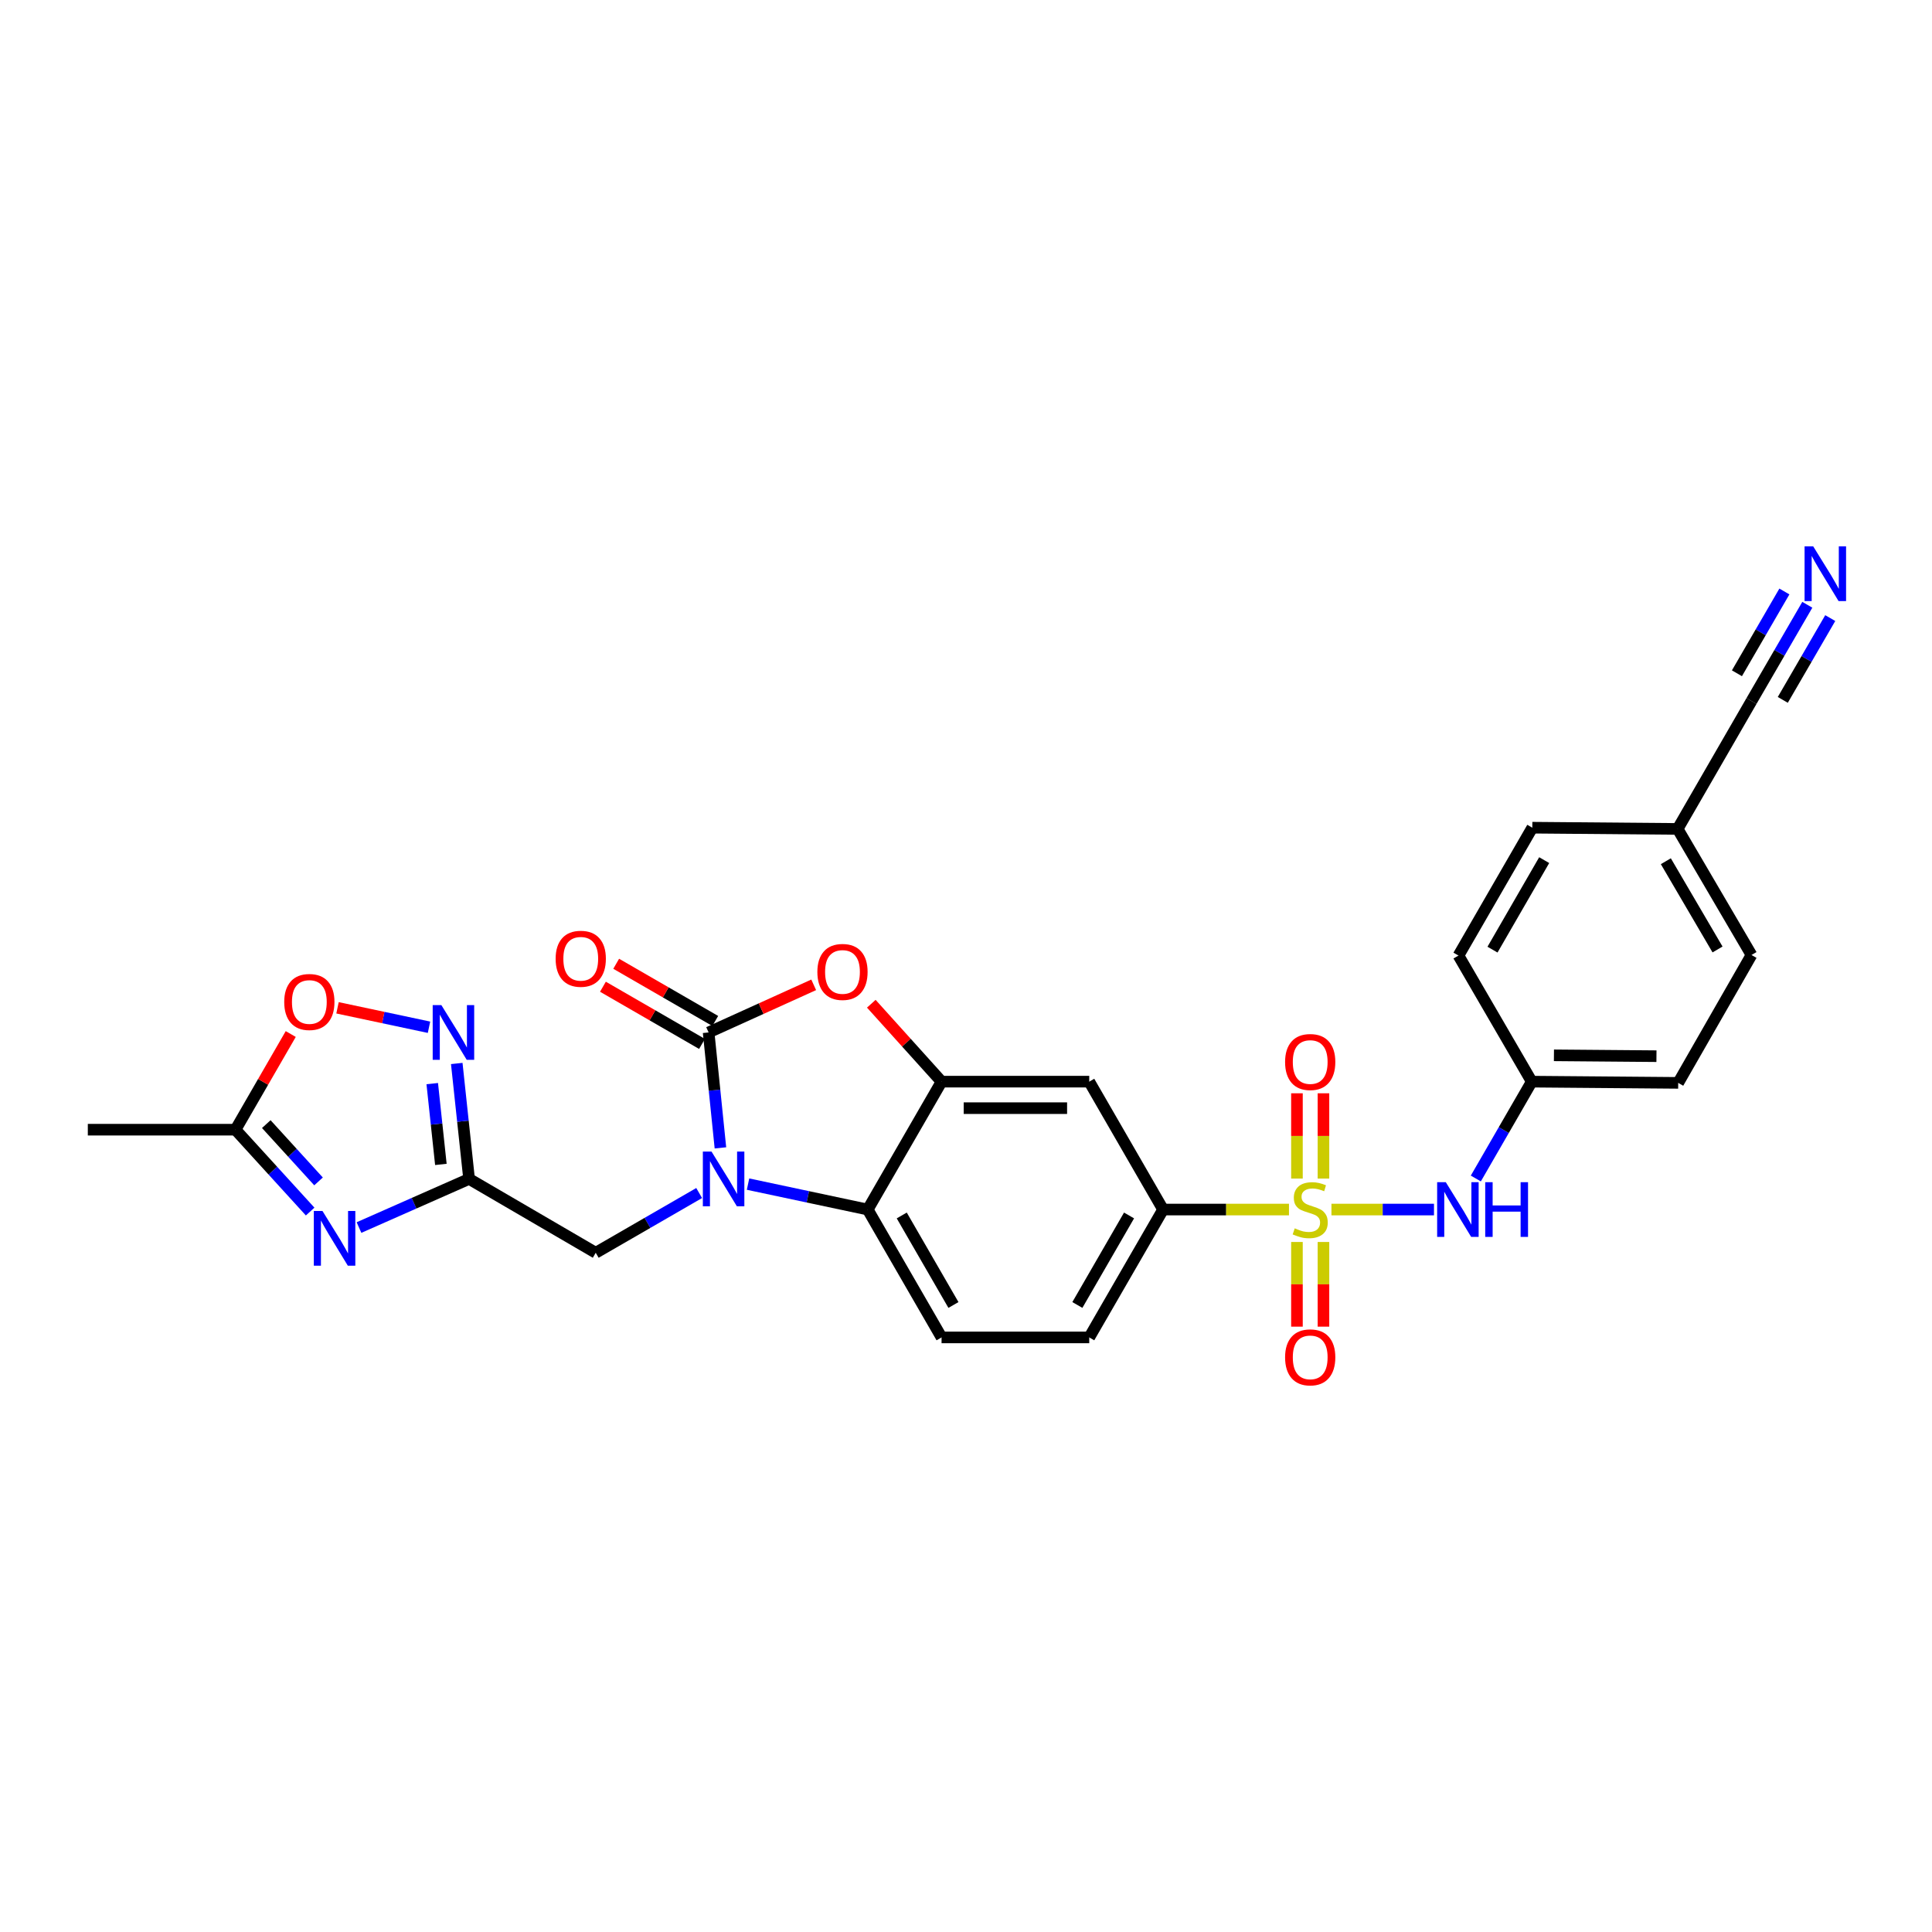 <?xml version='1.0' encoding='iso-8859-1'?>
<svg version='1.1' baseProfile='full'
              xmlns='http://www.w3.org/2000/svg'
                      xmlns:rdkit='http://www.rdkit.org/xml'
                      xmlns:xlink='http://www.w3.org/1999/xlink'
                  xml:space='preserve'
width='1000px' height='1000px' viewBox='0 0 1000 1000'>
<!-- END OF HEADER -->
<rect style='opacity:1.0;fill:#FFFFFF;stroke:none' width='1000' height='1000' x='0' y='0'> </rect>
<path class='bond-8' d='M 667.177,626.06 L 634.594,626.06' style='fill:none;fill-rule:evenodd;stroke:#CCCC00;stroke-width:6px;stroke-linecap:butt;stroke-linejoin:miter;stroke-opacity:1' />
<path class='bond-8' d='M 634.594,626.06 L 602.012,626.06' style='fill:none;fill-rule:evenodd;stroke:#000000;stroke-width:6px;stroke-linecap:butt;stroke-linejoin:miter;stroke-opacity:1' />
<path class='bond-9' d='M 689.151,626.06 L 715.691,626.06' style='fill:none;fill-rule:evenodd;stroke:#CCCC00;stroke-width:6px;stroke-linecap:butt;stroke-linejoin:miter;stroke-opacity:1' />
<path class='bond-9' d='M 715.691,626.06 L 742.23,626.06' style='fill:none;fill-rule:evenodd;stroke:#0000FF;stroke-width:6px;stroke-linecap:butt;stroke-linejoin:miter;stroke-opacity:1' />
<path class='bond-15' d='M 685.021,610.028 L 685.021,587.956' style='fill:none;fill-rule:evenodd;stroke:#CCCC00;stroke-width:6px;stroke-linecap:butt;stroke-linejoin:miter;stroke-opacity:1' />
<path class='bond-15' d='M 685.021,587.956 L 685.021,565.884' style='fill:none;fill-rule:evenodd;stroke:#FF0000;stroke-width:6px;stroke-linecap:butt;stroke-linejoin:miter;stroke-opacity:1' />
<path class='bond-15' d='M 671.299,610.028 L 671.299,587.956' style='fill:none;fill-rule:evenodd;stroke:#CCCC00;stroke-width:6px;stroke-linecap:butt;stroke-linejoin:miter;stroke-opacity:1' />
<path class='bond-15' d='M 671.299,587.956 L 671.299,565.884' style='fill:none;fill-rule:evenodd;stroke:#FF0000;stroke-width:6px;stroke-linecap:butt;stroke-linejoin:miter;stroke-opacity:1' />
<path class='bond-16' d='M 671.299,642.85 L 671.299,664.761' style='fill:none;fill-rule:evenodd;stroke:#CCCC00;stroke-width:6px;stroke-linecap:butt;stroke-linejoin:miter;stroke-opacity:1' />
<path class='bond-16' d='M 671.299,664.761 L 671.299,686.672' style='fill:none;fill-rule:evenodd;stroke:#FF0000;stroke-width:6px;stroke-linecap:butt;stroke-linejoin:miter;stroke-opacity:1' />
<path class='bond-16' d='M 685.021,642.85 L 685.021,664.761' style='fill:none;fill-rule:evenodd;stroke:#CCCC00;stroke-width:6px;stroke-linecap:butt;stroke-linejoin:miter;stroke-opacity:1' />
<path class='bond-16' d='M 685.021,664.761 L 685.021,686.672' style='fill:none;fill-rule:evenodd;stroke:#FF0000;stroke-width:6px;stroke-linecap:butt;stroke-linejoin:miter;stroke-opacity:1' />
<path class='bond-0' d='M 387.181,612.892 L 418.154,619.476' style='fill:none;fill-rule:evenodd;stroke:#0000FF;stroke-width:6px;stroke-linecap:butt;stroke-linejoin:miter;stroke-opacity:1' />
<path class='bond-0' d='M 418.154,619.476 L 449.128,626.06' style='fill:none;fill-rule:evenodd;stroke:#000000;stroke-width:6px;stroke-linecap:butt;stroke-linejoin:miter;stroke-opacity:1' />
<path class='bond-13' d='M 361.884,617.509 L 335.117,632.968' style='fill:none;fill-rule:evenodd;stroke:#0000FF;stroke-width:6px;stroke-linecap:butt;stroke-linejoin:miter;stroke-opacity:1' />
<path class='bond-13' d='M 335.117,632.968 L 308.349,648.426' style='fill:none;fill-rule:evenodd;stroke:#000000;stroke-width:6px;stroke-linecap:butt;stroke-linejoin:miter;stroke-opacity:1' />
<path class='bond-30' d='M 372.892,594.138 L 369.837,564.264' style='fill:none;fill-rule:evenodd;stroke:#0000FF;stroke-width:6px;stroke-linecap:butt;stroke-linejoin:miter;stroke-opacity:1' />
<path class='bond-30' d='M 369.837,564.264 L 366.782,534.39' style='fill:none;fill-rule:evenodd;stroke:#000000;stroke-width:6px;stroke-linecap:butt;stroke-linejoin:miter;stroke-opacity:1' />
<path class='bond-1' d='M 366.782,534.39 L 393.974,522.067' style='fill:none;fill-rule:evenodd;stroke:#000000;stroke-width:6px;stroke-linecap:butt;stroke-linejoin:miter;stroke-opacity:1' />
<path class='bond-1' d='M 393.974,522.067 L 421.167,509.743' style='fill:none;fill-rule:evenodd;stroke:#FF0000;stroke-width:6px;stroke-linecap:butt;stroke-linejoin:miter;stroke-opacity:1' />
<path class='bond-19' d='M 370.212,528.449 L 344.575,513.646' style='fill:none;fill-rule:evenodd;stroke:#000000;stroke-width:6px;stroke-linecap:butt;stroke-linejoin:miter;stroke-opacity:1' />
<path class='bond-19' d='M 344.575,513.646 L 318.938,498.843' style='fill:none;fill-rule:evenodd;stroke:#FF0000;stroke-width:6px;stroke-linecap:butt;stroke-linejoin:miter;stroke-opacity:1' />
<path class='bond-19' d='M 363.351,540.332 L 337.714,525.529' style='fill:none;fill-rule:evenodd;stroke:#000000;stroke-width:6px;stroke-linecap:butt;stroke-linejoin:miter;stroke-opacity:1' />
<path class='bond-19' d='M 337.714,525.529 L 312.077,510.726' style='fill:none;fill-rule:evenodd;stroke:#FF0000;stroke-width:6px;stroke-linecap:butt;stroke-linejoin:miter;stroke-opacity:1' />
<path class='bond-2' d='M 185.817,635.377 L 214.307,622.79' style='fill:none;fill-rule:evenodd;stroke:#0000FF;stroke-width:6px;stroke-linecap:butt;stroke-linejoin:miter;stroke-opacity:1' />
<path class='bond-2' d='M 214.307,622.79 L 242.797,610.203' style='fill:none;fill-rule:evenodd;stroke:#000000;stroke-width:6px;stroke-linecap:butt;stroke-linejoin:miter;stroke-opacity:1' />
<path class='bond-11' d='M 160.532,627.099 L 141.212,605.913' style='fill:none;fill-rule:evenodd;stroke:#0000FF;stroke-width:6px;stroke-linecap:butt;stroke-linejoin:miter;stroke-opacity:1' />
<path class='bond-11' d='M 141.212,605.913 L 121.893,584.726' style='fill:none;fill-rule:evenodd;stroke:#000000;stroke-width:6px;stroke-linecap:butt;stroke-linejoin:miter;stroke-opacity:1' />
<path class='bond-11' d='M 164.875,611.497 L 151.351,596.667' style='fill:none;fill-rule:evenodd;stroke:#0000FF;stroke-width:6px;stroke-linecap:butt;stroke-linejoin:miter;stroke-opacity:1' />
<path class='bond-11' d='M 151.351,596.667 L 137.828,581.836' style='fill:none;fill-rule:evenodd;stroke:#000000;stroke-width:6px;stroke-linecap:butt;stroke-linejoin:miter;stroke-opacity:1' />
<path class='bond-3' d='M 242.797,610.203 L 308.349,648.426' style='fill:none;fill-rule:evenodd;stroke:#000000;stroke-width:6px;stroke-linecap:butt;stroke-linejoin:miter;stroke-opacity:1' />
<path class='bond-7' d='M 242.797,610.203 L 239.607,580.33' style='fill:none;fill-rule:evenodd;stroke:#000000;stroke-width:6px;stroke-linecap:butt;stroke-linejoin:miter;stroke-opacity:1' />
<path class='bond-7' d='M 239.607,580.33 L 236.417,550.456' style='fill:none;fill-rule:evenodd;stroke:#0000FF;stroke-width:6px;stroke-linecap:butt;stroke-linejoin:miter;stroke-opacity:1' />
<path class='bond-7' d='M 228.196,602.698 L 225.963,581.787' style='fill:none;fill-rule:evenodd;stroke:#000000;stroke-width:6px;stroke-linecap:butt;stroke-linejoin:miter;stroke-opacity:1' />
<path class='bond-7' d='M 225.963,581.787 L 223.73,560.875' style='fill:none;fill-rule:evenodd;stroke:#0000FF;stroke-width:6px;stroke-linecap:butt;stroke-linejoin:miter;stroke-opacity:1' />
<path class='bond-4' d='M 450.984,519.53 L 469.167,539.694' style='fill:none;fill-rule:evenodd;stroke:#FF0000;stroke-width:6px;stroke-linecap:butt;stroke-linejoin:miter;stroke-opacity:1' />
<path class='bond-4' d='M 469.167,539.694 L 487.351,559.859' style='fill:none;fill-rule:evenodd;stroke:#000000;stroke-width:6px;stroke-linecap:butt;stroke-linejoin:miter;stroke-opacity:1' />
<path class='bond-5' d='M 487.351,559.859 L 563.789,559.859' style='fill:none;fill-rule:evenodd;stroke:#000000;stroke-width:6px;stroke-linecap:butt;stroke-linejoin:miter;stroke-opacity:1' />
<path class='bond-5' d='M 498.816,573.581 L 552.323,573.581' style='fill:none;fill-rule:evenodd;stroke:#000000;stroke-width:6px;stroke-linecap:butt;stroke-linejoin:miter;stroke-opacity:1' />
<path class='bond-29' d='M 487.351,559.859 L 449.128,626.06' style='fill:none;fill-rule:evenodd;stroke:#000000;stroke-width:6px;stroke-linecap:butt;stroke-linejoin:miter;stroke-opacity:1' />
<path class='bond-6' d='M 449.128,626.06 L 487.351,692.245' style='fill:none;fill-rule:evenodd;stroke:#000000;stroke-width:6px;stroke-linecap:butt;stroke-linejoin:miter;stroke-opacity:1' />
<path class='bond-6' d='M 466.744,629.125 L 493.5,675.454' style='fill:none;fill-rule:evenodd;stroke:#000000;stroke-width:6px;stroke-linecap:butt;stroke-linejoin:miter;stroke-opacity:1' />
<path class='bond-12' d='M 222.055,531.703 L 198.377,526.672' style='fill:none;fill-rule:evenodd;stroke:#0000FF;stroke-width:6px;stroke-linecap:butt;stroke-linejoin:miter;stroke-opacity:1' />
<path class='bond-12' d='M 198.377,526.672 L 174.699,521.64' style='fill:none;fill-rule:evenodd;stroke:#FF0000;stroke-width:6px;stroke-linecap:butt;stroke-linejoin:miter;stroke-opacity:1' />
<path class='bond-10' d='M 602.012,626.06 L 563.789,559.859' style='fill:none;fill-rule:evenodd;stroke:#000000;stroke-width:6px;stroke-linecap:butt;stroke-linejoin:miter;stroke-opacity:1' />
<path class='bond-20' d='M 602.012,626.06 L 563.789,692.245' style='fill:none;fill-rule:evenodd;stroke:#000000;stroke-width:6px;stroke-linecap:butt;stroke-linejoin:miter;stroke-opacity:1' />
<path class='bond-20' d='M 584.396,629.125 L 557.64,675.454' style='fill:none;fill-rule:evenodd;stroke:#000000;stroke-width:6px;stroke-linecap:butt;stroke-linejoin:miter;stroke-opacity:1' />
<path class='bond-21' d='M 763.885,609.989 L 778.357,584.924' style='fill:none;fill-rule:evenodd;stroke:#0000FF;stroke-width:6px;stroke-linecap:butt;stroke-linejoin:miter;stroke-opacity:1' />
<path class='bond-21' d='M 778.357,584.924 L 792.829,559.859' style='fill:none;fill-rule:evenodd;stroke:#000000;stroke-width:6px;stroke-linecap:butt;stroke-linejoin:miter;stroke-opacity:1' />
<path class='bond-27' d='M 121.893,584.726 L 45.455,584.726' style='fill:none;fill-rule:evenodd;stroke:#000000;stroke-width:6px;stroke-linecap:butt;stroke-linejoin:miter;stroke-opacity:1' />
<path class='bond-31' d='M 121.893,584.726 L 136.19,559.969' style='fill:none;fill-rule:evenodd;stroke:#000000;stroke-width:6px;stroke-linecap:butt;stroke-linejoin:miter;stroke-opacity:1' />
<path class='bond-31' d='M 136.19,559.969 L 150.488,535.212' style='fill:none;fill-rule:evenodd;stroke:#FF0000;stroke-width:6px;stroke-linecap:butt;stroke-linejoin:miter;stroke-opacity:1' />
<path class='bond-14' d='M 935.464,313.036 L 921.016,337.94' style='fill:none;fill-rule:evenodd;stroke:#0000FF;stroke-width:6px;stroke-linecap:butt;stroke-linejoin:miter;stroke-opacity:1' />
<path class='bond-14' d='M 921.016,337.94 L 906.568,362.844' style='fill:none;fill-rule:evenodd;stroke:#000000;stroke-width:6px;stroke-linecap:butt;stroke-linejoin:miter;stroke-opacity:1' />
<path class='bond-14' d='M 923.595,306.15 L 911.314,327.319' style='fill:none;fill-rule:evenodd;stroke:#0000FF;stroke-width:6px;stroke-linecap:butt;stroke-linejoin:miter;stroke-opacity:1' />
<path class='bond-14' d='M 911.314,327.319 L 899.033,348.487' style='fill:none;fill-rule:evenodd;stroke:#000000;stroke-width:6px;stroke-linecap:butt;stroke-linejoin:miter;stroke-opacity:1' />
<path class='bond-14' d='M 947.333,319.922 L 935.052,341.09' style='fill:none;fill-rule:evenodd;stroke:#0000FF;stroke-width:6px;stroke-linecap:butt;stroke-linejoin:miter;stroke-opacity:1' />
<path class='bond-14' d='M 935.052,341.09 L 922.771,362.259' style='fill:none;fill-rule:evenodd;stroke:#000000;stroke-width:6px;stroke-linecap:butt;stroke-linejoin:miter;stroke-opacity:1' />
<path class='bond-17' d='M 487.351,692.245 L 563.789,692.245' style='fill:none;fill-rule:evenodd;stroke:#000000;stroke-width:6px;stroke-linecap:butt;stroke-linejoin:miter;stroke-opacity:1' />
<path class='bond-18' d='M 906.568,362.844 L 868.345,429.045' style='fill:none;fill-rule:evenodd;stroke:#000000;stroke-width:6px;stroke-linecap:butt;stroke-linejoin:miter;stroke-opacity:1' />
<path class='bond-23' d='M 792.829,559.859 L 754.903,494.597' style='fill:none;fill-rule:evenodd;stroke:#000000;stroke-width:6px;stroke-linecap:butt;stroke-linejoin:miter;stroke-opacity:1' />
<path class='bond-24' d='M 792.829,559.859 L 868.634,560.492' style='fill:none;fill-rule:evenodd;stroke:#000000;stroke-width:6px;stroke-linecap:butt;stroke-linejoin:miter;stroke-opacity:1' />
<path class='bond-24' d='M 804.314,546.233 L 857.378,546.676' style='fill:none;fill-rule:evenodd;stroke:#000000;stroke-width:6px;stroke-linecap:butt;stroke-linejoin:miter;stroke-opacity:1' />
<path class='bond-22' d='M 868.345,429.045 L 906.568,494.3' style='fill:none;fill-rule:evenodd;stroke:#000000;stroke-width:6px;stroke-linecap:butt;stroke-linejoin:miter;stroke-opacity:1' />
<path class='bond-22' d='M 862.238,445.768 L 888.994,491.447' style='fill:none;fill-rule:evenodd;stroke:#000000;stroke-width:6px;stroke-linecap:butt;stroke-linejoin:miter;stroke-opacity:1' />
<path class='bond-28' d='M 868.345,429.045 L 793.119,428.412' style='fill:none;fill-rule:evenodd;stroke:#000000;stroke-width:6px;stroke-linecap:butt;stroke-linejoin:miter;stroke-opacity:1' />
<path class='bond-25' d='M 754.903,494.597 L 793.119,428.412' style='fill:none;fill-rule:evenodd;stroke:#000000;stroke-width:6px;stroke-linecap:butt;stroke-linejoin:miter;stroke-opacity:1' />
<path class='bond-25' d='M 772.519,491.53 L 799.27,445.201' style='fill:none;fill-rule:evenodd;stroke:#000000;stroke-width:6px;stroke-linecap:butt;stroke-linejoin:miter;stroke-opacity:1' />
<path class='bond-26' d='M 868.634,560.492 L 906.568,494.3' style='fill:none;fill-rule:evenodd;stroke:#000000;stroke-width:6px;stroke-linecap:butt;stroke-linejoin:miter;stroke-opacity:1' />
<path  class='atom-0' d='M 670.16 635.78
Q 670.48 635.9, 671.8 636.46
Q 673.12 637.02, 674.56 637.38
Q 676.04 637.7, 677.48 637.7
Q 680.16 637.7, 681.72 636.42
Q 683.28 635.1, 683.28 632.82
Q 683.28 631.26, 682.48 630.3
Q 681.72 629.34, 680.52 628.82
Q 679.32 628.3, 677.32 627.7
Q 674.8 626.94, 673.28 626.22
Q 671.8 625.5, 670.72 623.98
Q 669.68 622.46, 669.68 619.9
Q 669.68 616.34, 672.08 614.14
Q 674.52 611.94, 679.32 611.94
Q 682.6 611.94, 686.32 613.5
L 685.4 616.58
Q 682 615.18, 679.44 615.18
Q 676.68 615.18, 675.16 616.34
Q 673.64 617.46, 673.68 619.42
Q 673.68 620.94, 674.44 621.86
Q 675.24 622.78, 676.36 623.3
Q 677.52 623.82, 679.44 624.42
Q 682 625.22, 683.52 626.02
Q 685.04 626.82, 686.12 628.46
Q 687.24 630.06, 687.24 632.82
Q 687.24 636.74, 684.6 638.86
Q 682 640.94, 677.64 640.94
Q 675.12 640.94, 673.2 640.38
Q 671.32 639.86, 669.08 638.94
L 670.16 635.78
' fill='#CCCC00'/>
<path  class='atom-1' d='M 368.274 596.043
L 377.554 611.043
Q 378.474 612.523, 379.954 615.203
Q 381.434 617.883, 381.514 618.043
L 381.514 596.043
L 385.274 596.043
L 385.274 624.363
L 381.394 624.363
L 371.434 607.963
Q 370.274 606.043, 369.034 603.843
Q 367.834 601.643, 367.474 600.963
L 367.474 624.363
L 363.794 624.363
L 363.794 596.043
L 368.274 596.043
' fill='#0000FF'/>
<path  class='atom-3' d='M 166.914 626.803
L 176.194 641.803
Q 177.114 643.283, 178.594 645.963
Q 180.074 648.643, 180.154 648.803
L 180.154 626.803
L 183.914 626.803
L 183.914 655.123
L 180.034 655.123
L 170.074 638.723
Q 168.914 636.803, 167.674 634.603
Q 166.474 632.403, 166.114 631.723
L 166.114 655.123
L 162.434 655.123
L 162.434 626.803
L 166.914 626.803
' fill='#0000FF'/>
<path  class='atom-5' d='M 423.069 503.07
Q 423.069 496.27, 426.429 492.47
Q 429.789 488.67, 436.069 488.67
Q 442.349 488.67, 445.709 492.47
Q 449.069 496.27, 449.069 503.07
Q 449.069 509.95, 445.669 513.87
Q 442.269 517.75, 436.069 517.75
Q 429.829 517.75, 426.429 513.87
Q 423.069 509.99, 423.069 503.07
M 436.069 514.55
Q 440.389 514.55, 442.709 511.67
Q 445.069 508.75, 445.069 503.07
Q 445.069 497.51, 442.709 494.71
Q 440.389 491.87, 436.069 491.87
Q 431.749 491.87, 429.389 494.67
Q 427.069 497.47, 427.069 503.07
Q 427.069 508.79, 429.389 511.67
Q 431.749 514.55, 436.069 514.55
' fill='#FF0000'/>
<path  class='atom-8' d='M 228.441 520.23
L 237.721 535.23
Q 238.641 536.71, 240.121 539.39
Q 241.601 542.07, 241.681 542.23
L 241.681 520.23
L 245.441 520.23
L 245.441 548.55
L 241.561 548.55
L 231.601 532.15
Q 230.441 530.23, 229.201 528.03
Q 228.001 525.83, 227.641 525.15
L 227.641 548.55
L 223.961 548.55
L 223.961 520.23
L 228.441 520.23
' fill='#0000FF'/>
<path  class='atom-10' d='M 748.346 611.9
L 757.626 626.9
Q 758.546 628.38, 760.026 631.06
Q 761.506 633.74, 761.586 633.9
L 761.586 611.9
L 765.346 611.9
L 765.346 640.22
L 761.466 640.22
L 751.506 623.82
Q 750.346 621.9, 749.106 619.7
Q 747.906 617.5, 747.546 616.82
L 747.546 640.22
L 743.866 640.22
L 743.866 611.9
L 748.346 611.9
' fill='#0000FF'/>
<path  class='atom-10' d='M 768.746 611.9
L 772.586 611.9
L 772.586 623.94
L 787.066 623.94
L 787.066 611.9
L 790.906 611.9
L 790.906 640.22
L 787.066 640.22
L 787.066 627.14
L 772.586 627.14
L 772.586 640.22
L 768.746 640.22
L 768.746 611.9
' fill='#0000FF'/>
<path  class='atom-13' d='M 147.116 518.621
Q 147.116 511.821, 150.476 508.021
Q 153.836 504.221, 160.116 504.221
Q 166.396 504.221, 169.756 508.021
Q 173.116 511.821, 173.116 518.621
Q 173.116 525.501, 169.716 529.421
Q 166.316 533.301, 160.116 533.301
Q 153.876 533.301, 150.476 529.421
Q 147.116 525.541, 147.116 518.621
M 160.116 530.101
Q 164.436 530.101, 166.756 527.221
Q 169.116 524.301, 169.116 518.621
Q 169.116 513.061, 166.756 510.261
Q 164.436 507.421, 160.116 507.421
Q 155.796 507.421, 153.436 510.221
Q 151.116 513.021, 151.116 518.621
Q 151.116 524.341, 153.436 527.221
Q 155.796 530.101, 160.116 530.101
' fill='#FF0000'/>
<path  class='atom-15' d='M 938.523 282.812
L 947.803 297.812
Q 948.723 299.292, 950.203 301.972
Q 951.683 304.652, 951.763 304.812
L 951.763 282.812
L 955.523 282.812
L 955.523 311.132
L 951.643 311.132
L 941.683 294.732
Q 940.523 292.812, 939.283 290.612
Q 938.083 288.412, 937.723 287.732
L 937.723 311.132
L 934.043 311.132
L 934.043 282.812
L 938.523 282.812
' fill='#0000FF'/>
<path  class='atom-16' d='M 665.16 549.694
Q 665.16 542.894, 668.52 539.094
Q 671.88 535.294, 678.16 535.294
Q 684.44 535.294, 687.8 539.094
Q 691.16 542.894, 691.16 549.694
Q 691.16 556.574, 687.76 560.494
Q 684.36 564.374, 678.16 564.374
Q 671.92 564.374, 668.52 560.494
Q 665.16 556.614, 665.16 549.694
M 678.16 561.174
Q 682.48 561.174, 684.8 558.294
Q 687.16 555.374, 687.16 549.694
Q 687.16 544.134, 684.8 541.334
Q 682.48 538.494, 678.16 538.494
Q 673.84 538.494, 671.48 541.294
Q 669.16 544.094, 669.16 549.694
Q 669.16 555.414, 671.48 558.294
Q 673.84 561.174, 678.16 561.174
' fill='#FF0000'/>
<path  class='atom-17' d='M 665.16 702.563
Q 665.16 695.763, 668.52 691.963
Q 671.88 688.163, 678.16 688.163
Q 684.44 688.163, 687.8 691.963
Q 691.16 695.763, 691.16 702.563
Q 691.16 709.443, 687.76 713.363
Q 684.36 717.243, 678.16 717.243
Q 671.92 717.243, 668.52 713.363
Q 665.16 709.483, 665.16 702.563
M 678.16 714.043
Q 682.48 714.043, 684.8 711.163
Q 687.16 708.243, 687.16 702.563
Q 687.16 697.003, 684.8 694.203
Q 682.48 691.363, 678.16 691.363
Q 673.84 691.363, 671.48 694.163
Q 669.16 696.963, 669.16 702.563
Q 669.16 708.283, 671.48 711.163
Q 673.84 714.043, 678.16 714.043
' fill='#FF0000'/>
<path  class='atom-20' d='M 287.597 496.255
Q 287.597 489.455, 290.957 485.655
Q 294.317 481.855, 300.597 481.855
Q 306.877 481.855, 310.237 485.655
Q 313.597 489.455, 313.597 496.255
Q 313.597 503.135, 310.197 507.055
Q 306.797 510.935, 300.597 510.935
Q 294.357 510.935, 290.957 507.055
Q 287.597 503.175, 287.597 496.255
M 300.597 507.735
Q 304.917 507.735, 307.237 504.855
Q 309.597 501.935, 309.597 496.255
Q 309.597 490.695, 307.237 487.895
Q 304.917 485.055, 300.597 485.055
Q 296.277 485.055, 293.917 487.855
Q 291.597 490.655, 291.597 496.255
Q 291.597 501.975, 293.917 504.855
Q 296.277 507.735, 300.597 507.735
' fill='#FF0000'/>
</svg>
